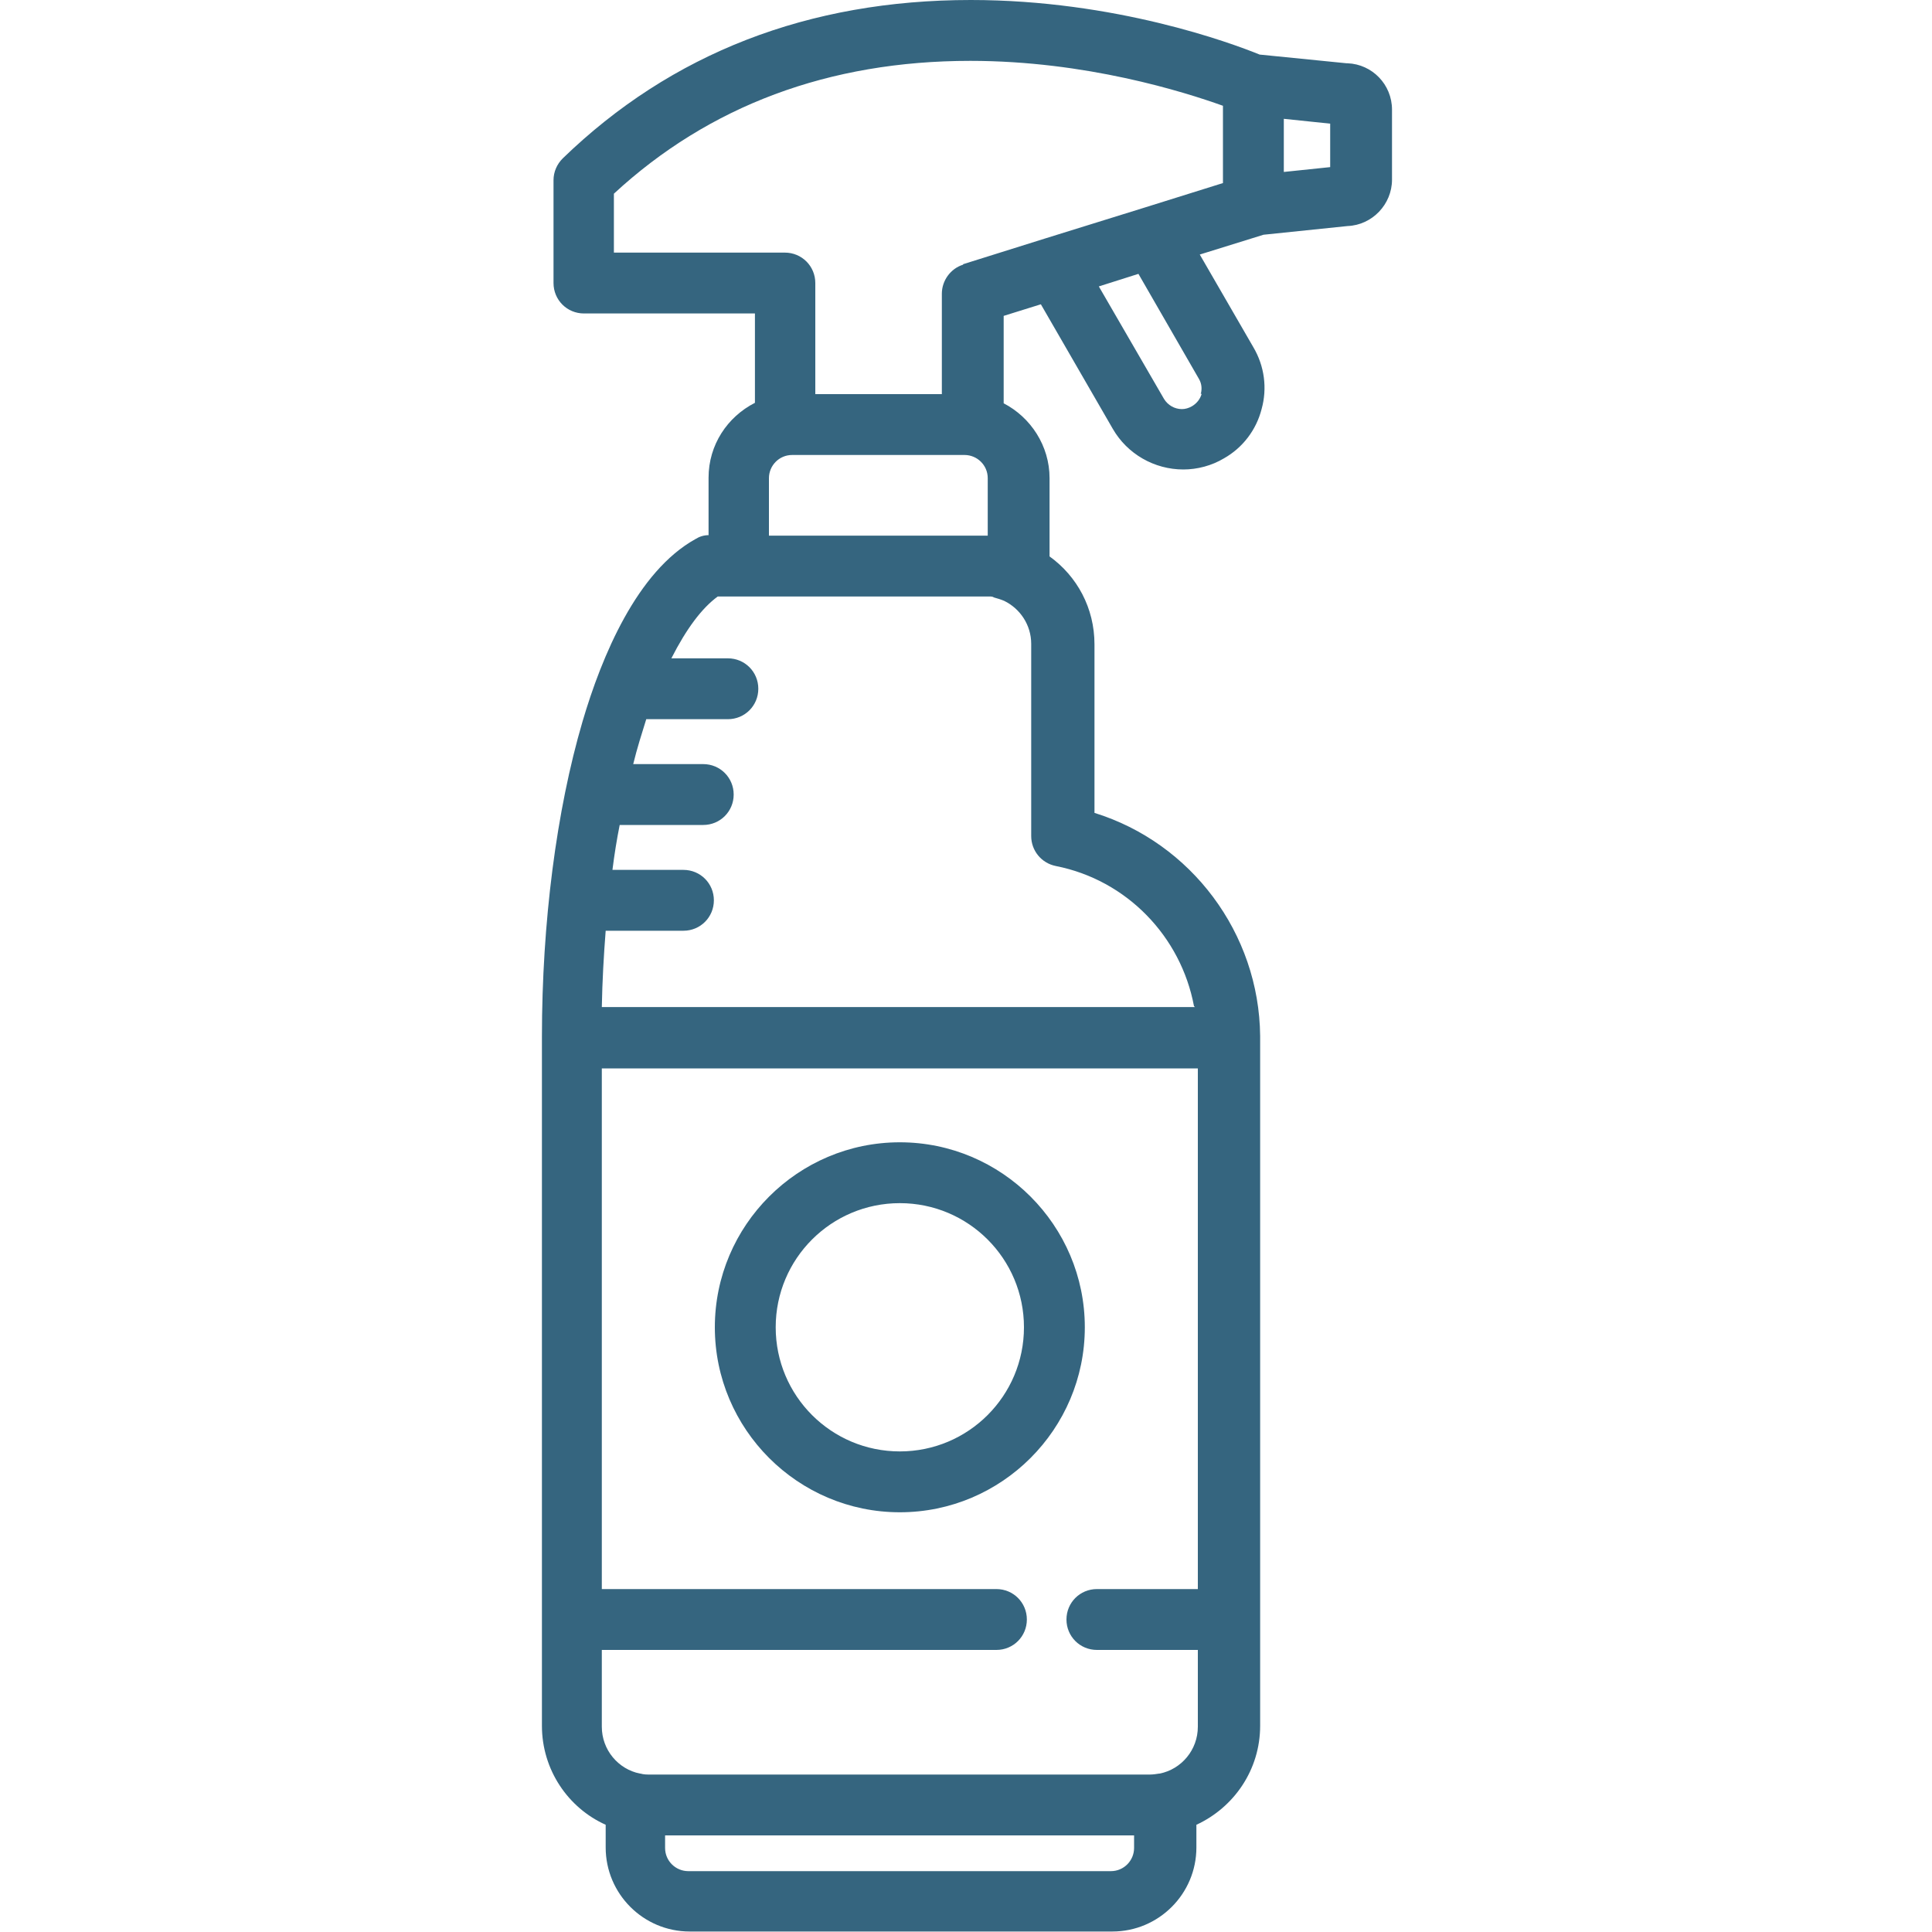 <svg width="40" height="40" viewBox="0 0 40 40" fill="none" xmlns="http://www.w3.org/2000/svg">
<path d="M27.88 1.31L26.08 1.13C25.49 0.89 23.09 0 20.1 0C16.74 0 13.9 1.1 11.65 3.28C11.53 3.4 11.46 3.56 11.46 3.73V5.86C11.46 6.21 11.74 6.49 12.09 6.49H15.63V8.34C15.06 8.63 14.67 9.21 14.67 9.89V11.08C14.57 11.08 14.48 11.11 14.4 11.16C13.19 11.83 12.46 13.58 12.06 14.94C11.52 16.78 11.22 19.1 11.22 21.47V35.73C11.22 36.64 11.76 37.43 12.54 37.78V38.25C12.54 39.21 13.32 39.99 14.28 39.99H23.03C23.99 39.99 24.77 39.21 24.77 38.25V37.78C25.55 37.42 26.09 36.64 26.09 35.73V21.47C26.09 21.47 26.09 21.46 26.09 21.45C26.07 19.32 24.66 17.45 22.66 16.83V13.34C22.66 12.59 22.3 11.93 21.73 11.52V9.9C21.73 9.23 21.34 8.64 20.78 8.35V6.54L21.55 6.3L23.04 8.88C23.34 9.4 23.9 9.72 24.5 9.72C24.79 9.72 25.09 9.64 25.34 9.49C25.73 9.27 26.01 8.9 26.12 8.47C26.24 8.04 26.18 7.58 25.95 7.19L24.84 5.27L26.16 4.86L27.9 4.68C28.41 4.66 28.82 4.23 28.82 3.72V2.27C28.82 1.75 28.41 1.33 27.9 1.31H27.88ZM24.88 8.15C24.85 8.26 24.78 8.35 24.68 8.41C24.61 8.45 24.54 8.47 24.47 8.47C24.32 8.47 24.18 8.39 24.1 8.26L22.75 5.93L23.57 5.67L24.82 7.84C24.88 7.94 24.89 8.05 24.86 8.16L24.88 8.15ZM23.48 38.26C23.48 38.52 23.27 38.74 23 38.74H14.25C13.99 38.74 13.77 38.53 13.77 38.26V38H23.48V38.26ZM24.01 36.72C24.01 36.72 24.01 36.72 24 36.72C23.94 36.73 23.87 36.74 23.81 36.74H13.45C13.39 36.74 13.33 36.74 13.26 36.72C13.26 36.72 13.26 36.72 13.25 36.72C12.8 36.63 12.46 36.23 12.46 35.75V34.16H20.63C20.98 34.16 21.26 33.88 21.26 33.53C21.26 33.18 20.98 32.9 20.63 32.9H12.46V22.12H24.8V32.9H22.71C22.36 32.9 22.08 33.18 22.08 33.53C22.08 33.88 22.36 34.16 22.71 34.16H24.8V35.75C24.8 36.23 24.46 36.63 24.01 36.72ZM24.74 20.85H12.46C12.47 20.31 12.5 19.78 12.54 19.27H14.15C14.5 19.27 14.78 18.99 14.78 18.64C14.78 18.29 14.5 18.01 14.15 18.01H12.68C12.72 17.69 12.77 17.38 12.83 17.08H14.56C14.91 17.08 15.19 16.8 15.19 16.45C15.19 16.1 14.91 15.82 14.56 15.82H13.11C13.19 15.49 13.29 15.18 13.38 14.89H15.07C15.42 14.89 15.7 14.61 15.7 14.26C15.7 13.91 15.42 13.63 15.07 13.63H13.9C14.21 13.02 14.53 12.59 14.86 12.35H20.37C20.37 12.35 20.44 12.35 20.48 12.35C20.48 12.35 20.48 12.35 20.49 12.35C20.52 12.35 20.55 12.35 20.58 12.37C20.65 12.39 20.72 12.41 20.79 12.44C21.12 12.6 21.35 12.94 21.35 13.33V17.31C21.35 17.61 21.56 17.87 21.86 17.93C23.33 18.22 24.45 19.39 24.72 20.83L24.74 20.85ZM15.92 11.09V9.9C15.92 9.64 16.13 9.42 16.4 9.42H19.97C20.23 9.42 20.45 9.63 20.45 9.9V11.09C20.45 11.09 20.4 11.09 20.38 11.09H15.92ZM19.94 5.48C19.68 5.56 19.5 5.81 19.5 6.08V8.16H16.88V5.86C16.88 5.51 16.6 5.23 16.25 5.23H12.71V4.01C14.68 2.19 17.16 1.26 20.09 1.26C22.48 1.26 24.51 1.9 25.32 2.19V3.79L23.69 4.3L21.63 4.94L19.94 5.47V5.48ZM27.54 3.46L26.58 3.56V2.46L27.54 2.56V3.46Z" fill="#35657F"/>
<path d="M18.63 23.65C16.52 23.65 14.8 25.37 14.8 27.48C14.8 29.59 16.52 31.31 18.63 31.31C20.74 31.31 22.46 29.59 22.46 27.48C22.46 25.37 20.74 23.65 18.63 23.65ZM18.63 30.05C17.21 30.05 16.06 28.9 16.06 27.48C16.06 26.06 17.21 24.91 18.63 24.91C20.05 24.91 21.2 26.06 21.2 27.48C21.2 28.9 20.05 30.05 18.63 30.05Z" fill="#35657F"/>
</svg>
